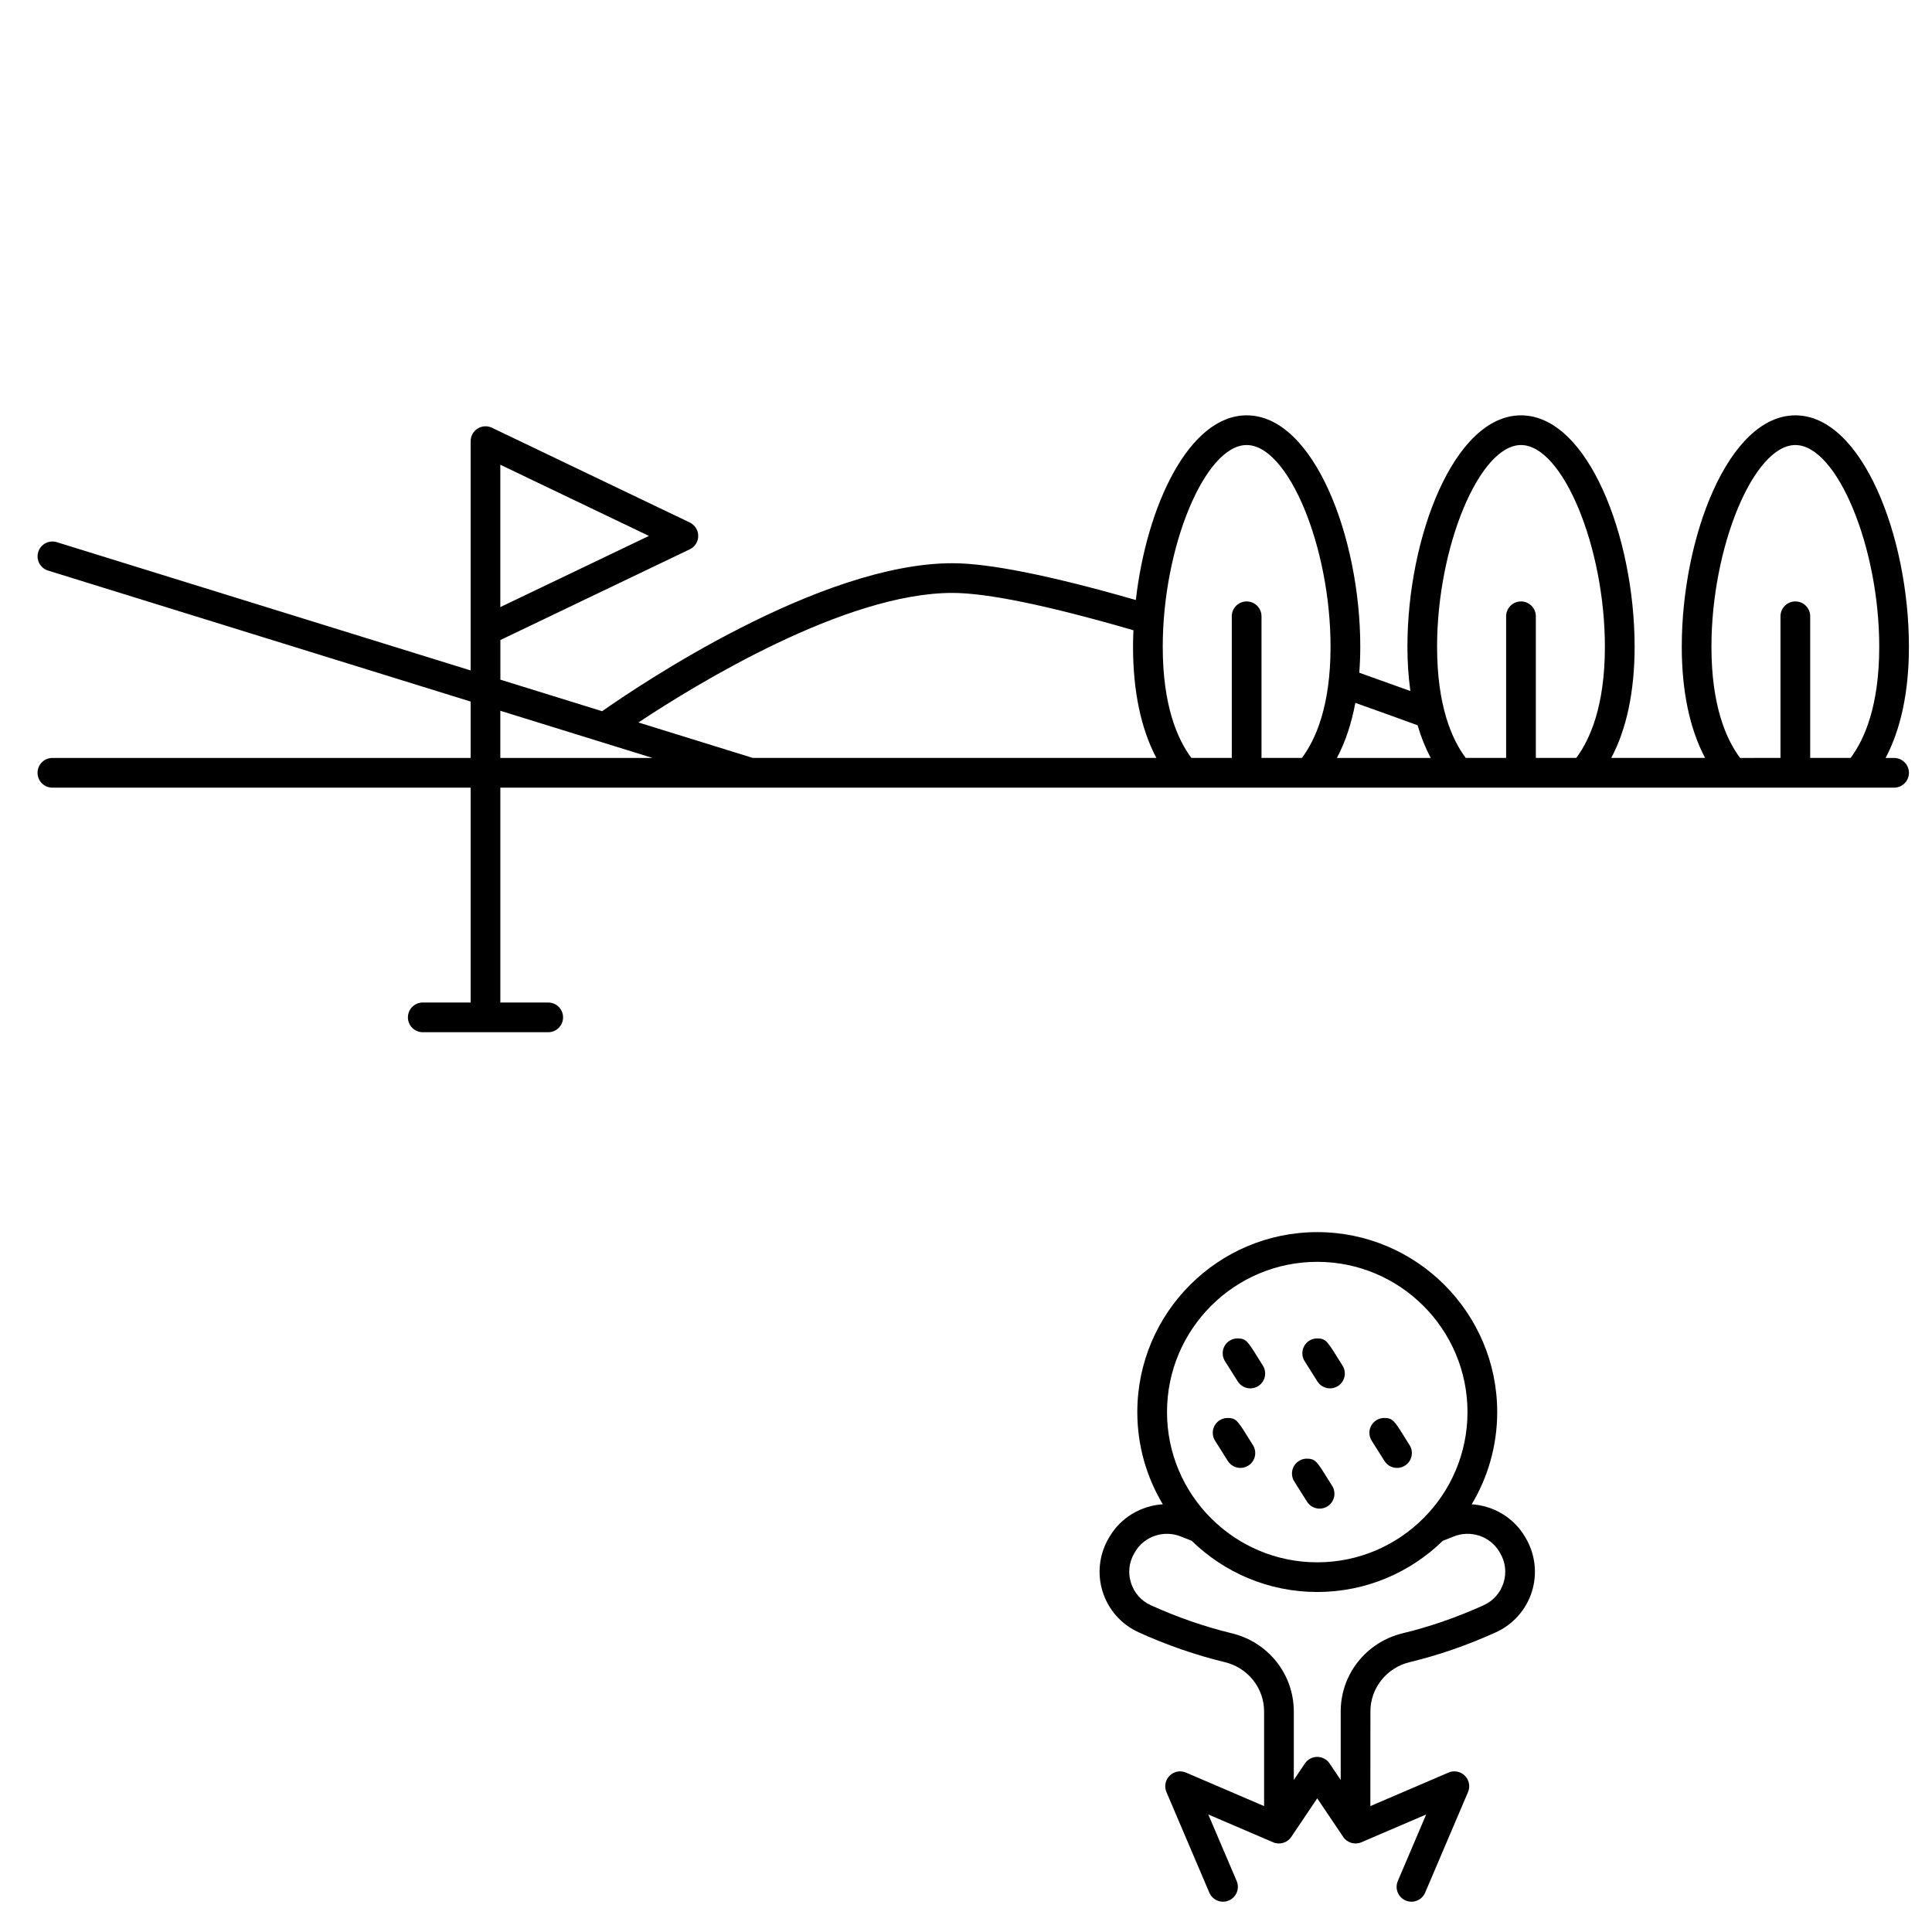 <?xml version="1.0" encoding="UTF-8"?>
<!-- Uploaded to: ICON Repo, www.iconrepo.com, Generator: ICON Repo Mixer Tools -->
<svg fill="#000000" width="800px" height="800px" version="1.1" viewBox="144 144 512 512" xmlns="http://www.w3.org/2000/svg">
 <g>
  <path d="m619.79 254.07c-17.742 0-30.105 32.32-30.105 61.324 0 11.805 2.125 21.816 6.184 29.465h-24.867c4.062-7.652 6.188-17.668 6.188-29.465 0-29.008-12.363-61.324-30.105-61.324s-30.105 32.32-30.105 61.324c0 4.141 0.27 8.055 0.785 11.73-4.598-1.664-9.121-3.281-13.543-4.844 0.168-2.223 0.266-4.516 0.266-6.887 0-29.008-12.363-61.324-30.105-61.324-15.234 0-26.496 23.836-29.375 48.941-22.523-6.473-38.863-9.75-48.605-9.75-35.223 0-83.289 32.512-92.828 39.219l-26.969-8.359v-10.504l50.195-24.043c1.367-0.656 2.234-2.035 2.234-3.551s-0.871-2.894-2.234-3.551l-52.434-25.113c-1.219-0.586-2.652-0.5-3.797 0.219s-1.84 1.98-1.84 3.332v60.766l-109.67-33.992c-2.078-0.648-4.281 0.516-4.926 2.594s0.52 4.281 2.594 4.926l112 34.719v14.941h-110.84c-2.172 0-3.938 1.762-3.938 3.938 0 2.172 1.762 3.938 3.938 3.938h110.84v56.938h-12.688c-2.172 0-3.938 1.762-3.938 3.938 0 2.172 1.762 3.938 3.938 3.938h33.242c2.172 0 3.938-1.762 3.938-3.938 0-2.172-1.762-3.938-3.938-3.938h-12.688v-56.938h66.312 0.012 0.012 303.02c2.172 0 3.938-1.762 3.938-3.938 0-2.172-1.762-3.938-3.938-3.938h-2.25c4.062-7.648 6.184-17.664 6.184-29.465 0.012-29.008-12.352-61.328-30.094-61.328zm-343.2 13.09 39.383 18.863-39.383 18.863zm320.96 48.234c0-26.477 11.219-53.453 22.234-53.453 11.012 0 22.234 26.977 22.234 53.453 0 15.641-3.906 24.539-7.59 29.465h-10.707v-37.535c0-2.172-1.762-3.938-3.938-3.938-2.172 0-3.938 1.762-3.938 3.938v37.535l-10.703 0.004c-3.688-4.93-7.594-13.828-7.594-29.469zm-50.473-53.453c11.012 0 22.234 26.977 22.234 53.453 0 15.66-3.922 24.559-7.59 29.465h-10.707v-37.535c0-2.172-1.762-3.938-3.938-3.938-2.172 0-3.938 1.762-3.938 3.938v37.535h-10.707c-3.688-4.93-7.59-13.828-7.59-29.465 0-26.477 11.223-53.453 22.234-53.453zm-27.406 74.262c0.93 3.152 2.098 6.043 3.488 8.66h-24.867c2.223-4.188 3.859-9.086 4.887-14.594 5.371 1.902 10.891 3.887 16.492 5.934zm-45.297-74.262c11.012 0 22.234 26.977 22.234 53.453 0 15.641-3.906 24.539-7.59 29.465h-10.707v-37.535c0-2.172-1.762-3.938-3.938-3.938-2.172 0-3.938 1.762-3.938 3.938v37.535h-10.707c-3.684-4.93-7.59-13.828-7.59-29.465 0-26.477 11.219-53.453 22.234-53.453zm-77.984 39.188c9.234 0 25.379 3.332 47.977 9.895-0.062 1.461-0.102 2.922-0.102 4.371 0 11.805 2.125 21.816 6.184 29.465h-106.94l-30.32-9.398c15.473-10.25 54.82-34.332 83.203-34.332zm-119.8 31.23 40.336 12.504h-40.336z"/>
  <path d="m438.05 551.23-0.203 0.344c-2.539 4.301-3.137 9.492-1.633 14.254 1.5 4.762 4.973 8.68 9.527 10.746 7.5 3.402 15.18 6.062 22.836 7.91 6.137 1.48 10.422 6.863 10.422 13.086v25.066l-20.711-8.887c-1.48-0.637-3.191-0.305-4.332 0.832-1.137 1.137-1.473 2.852-0.84 4.328l11.371 26.668c0.637 1.496 2.094 2.394 3.625 2.394 0.516 0 1.039-0.102 1.539-0.316 2-0.852 2.93-3.164 2.078-5.164l-7.519-17.637 17.172 7.367c1.738 0.746 3.758 0.148 4.816-1.418l6.883-10.227 6.883 10.227c1.059 1.57 3.078 2.164 4.816 1.418l17.172-7.367-7.519 17.637c-0.852 2 0.078 4.312 2.078 5.164 2 0.852 4.312-0.078 5.164-2.078l11.367-26.668c0.629-1.48 0.297-3.195-0.84-4.328-1.137-1.137-2.852-1.469-4.332-0.832l-20.711 8.887 0.012-25.066c0-6.227 4.285-11.605 10.422-13.086 7.656-1.848 15.34-4.508 22.836-7.91 4.551-2.066 8.023-5.984 9.527-10.746 1.5-4.758 0.906-9.953-1.637-14.254l-0.199-0.34c-3.035-5.133-8.414-8.219-14.105-8.582 4.285-7.152 6.758-15.512 6.758-24.438 0-26.293-21.391-47.688-47.688-47.688-26.293 0-47.688 21.391-47.688 47.688 0 8.93 2.473 17.285 6.758 24.441-5.691 0.359-11.074 3.441-14.105 8.574zm55.035-72.832c21.953 0 39.816 17.859 39.816 39.816 0 21.953-17.859 39.816-39.816 39.816-21.953 0-39.816-17.859-39.816-39.816 0-21.957 17.859-39.816 39.816-39.816zm-48.461 77.18 0.203-0.344c2.449-4.148 7.695-5.871 12.191-4.012 0.934 0.387 1.863 0.746 2.789 1.098 8.598 8.391 20.34 13.574 33.277 13.574 12.93 0 24.664-5.18 33.266-13.562 0.926-0.352 1.863-0.723 2.809-1.113 4.496-1.859 9.734-0.137 12.188 4.016l0.199 0.34c1.426 2.414 1.746 5.211 0.906 7.883-0.844 2.676-2.719 4.785-5.273 5.945-7.043 3.195-14.254 5.695-21.43 7.426-9.684 2.336-16.449 10.863-16.449 20.738v18.145l-2.949-4.379c-0.73-1.086-1.957-1.738-3.266-1.738-1.309 0-2.531 0.652-3.266 1.738l-2.949 4.379v-18.141c0-9.875-6.766-18.402-16.449-20.738-7.172-1.73-14.383-4.231-21.43-7.426-2.555-1.16-4.43-3.273-5.273-5.945-0.84-2.672-0.52-5.473 0.906-7.883z"/>
  <path d="m493.12 510.08c0.746 1.195 2.027 1.852 3.34 1.852 0.711 0 1.434-0.195 2.082-0.598 1.844-1.152 2.402-3.582 1.25-5.422l-1.684-2.688c-2.352-3.746-2.84-4.527-5.035-4.527-2.172 0-3.938 1.762-3.938 3.938 0 0.852 0.273 1.645 0.734 2.289 0.312 0.469 1.863 2.938 3.25 5.156z"/>
  <path d="m472.01 510.08c0.746 1.195 2.031 1.852 3.34 1.852 0.711 0 1.434-0.195 2.082-0.598 1.844-1.152 2.402-3.582 1.25-5.426l-1.684-2.688c-2.352-3.746-2.84-4.527-5.035-4.527-2.172 0-3.938 1.762-3.938 3.938 0 0.852 0.273 1.645 0.734 2.289 0.316 0.473 1.863 2.941 3.25 5.16z"/>
  <path d="m469.38 531.16c0.746 1.195 2.027 1.852 3.34 1.852 0.711 0 1.434-0.195 2.082-0.598 1.844-1.152 2.402-3.582 1.25-5.422l-1.684-2.688c-2.352-3.746-2.84-4.527-5.035-4.527-2.172 0-3.938 1.762-3.938 3.938 0 0.852 0.273 1.645 0.734 2.289 0.312 0.469 1.863 2.934 3.25 5.156z"/>
  <path d="m490.37 541.95c0.746 1.195 2.031 1.852 3.34 1.852 0.711 0 1.434-0.195 2.082-0.598 1.844-1.152 2.402-3.582 1.25-5.426l-1.684-2.688c-2.352-3.746-2.84-4.527-5.035-4.527-2.172 0-3.938 1.762-3.938 3.938 0 0.855 0.273 1.648 0.734 2.293 0.32 0.477 1.867 2.941 3.25 5.156z"/>
  <path d="m510.89 531.16c0.746 1.195 2.027 1.852 3.34 1.852 0.711 0 1.434-0.195 2.082-0.598 1.844-1.152 2.402-3.582 1.25-5.422l-1.684-2.688c-2.352-3.746-2.84-4.527-5.035-4.527-2.172 0-3.938 1.762-3.938 3.938 0 0.852 0.273 1.645 0.734 2.289 0.316 0.469 1.863 2.934 3.25 5.156z"/>
 </g>
</svg>